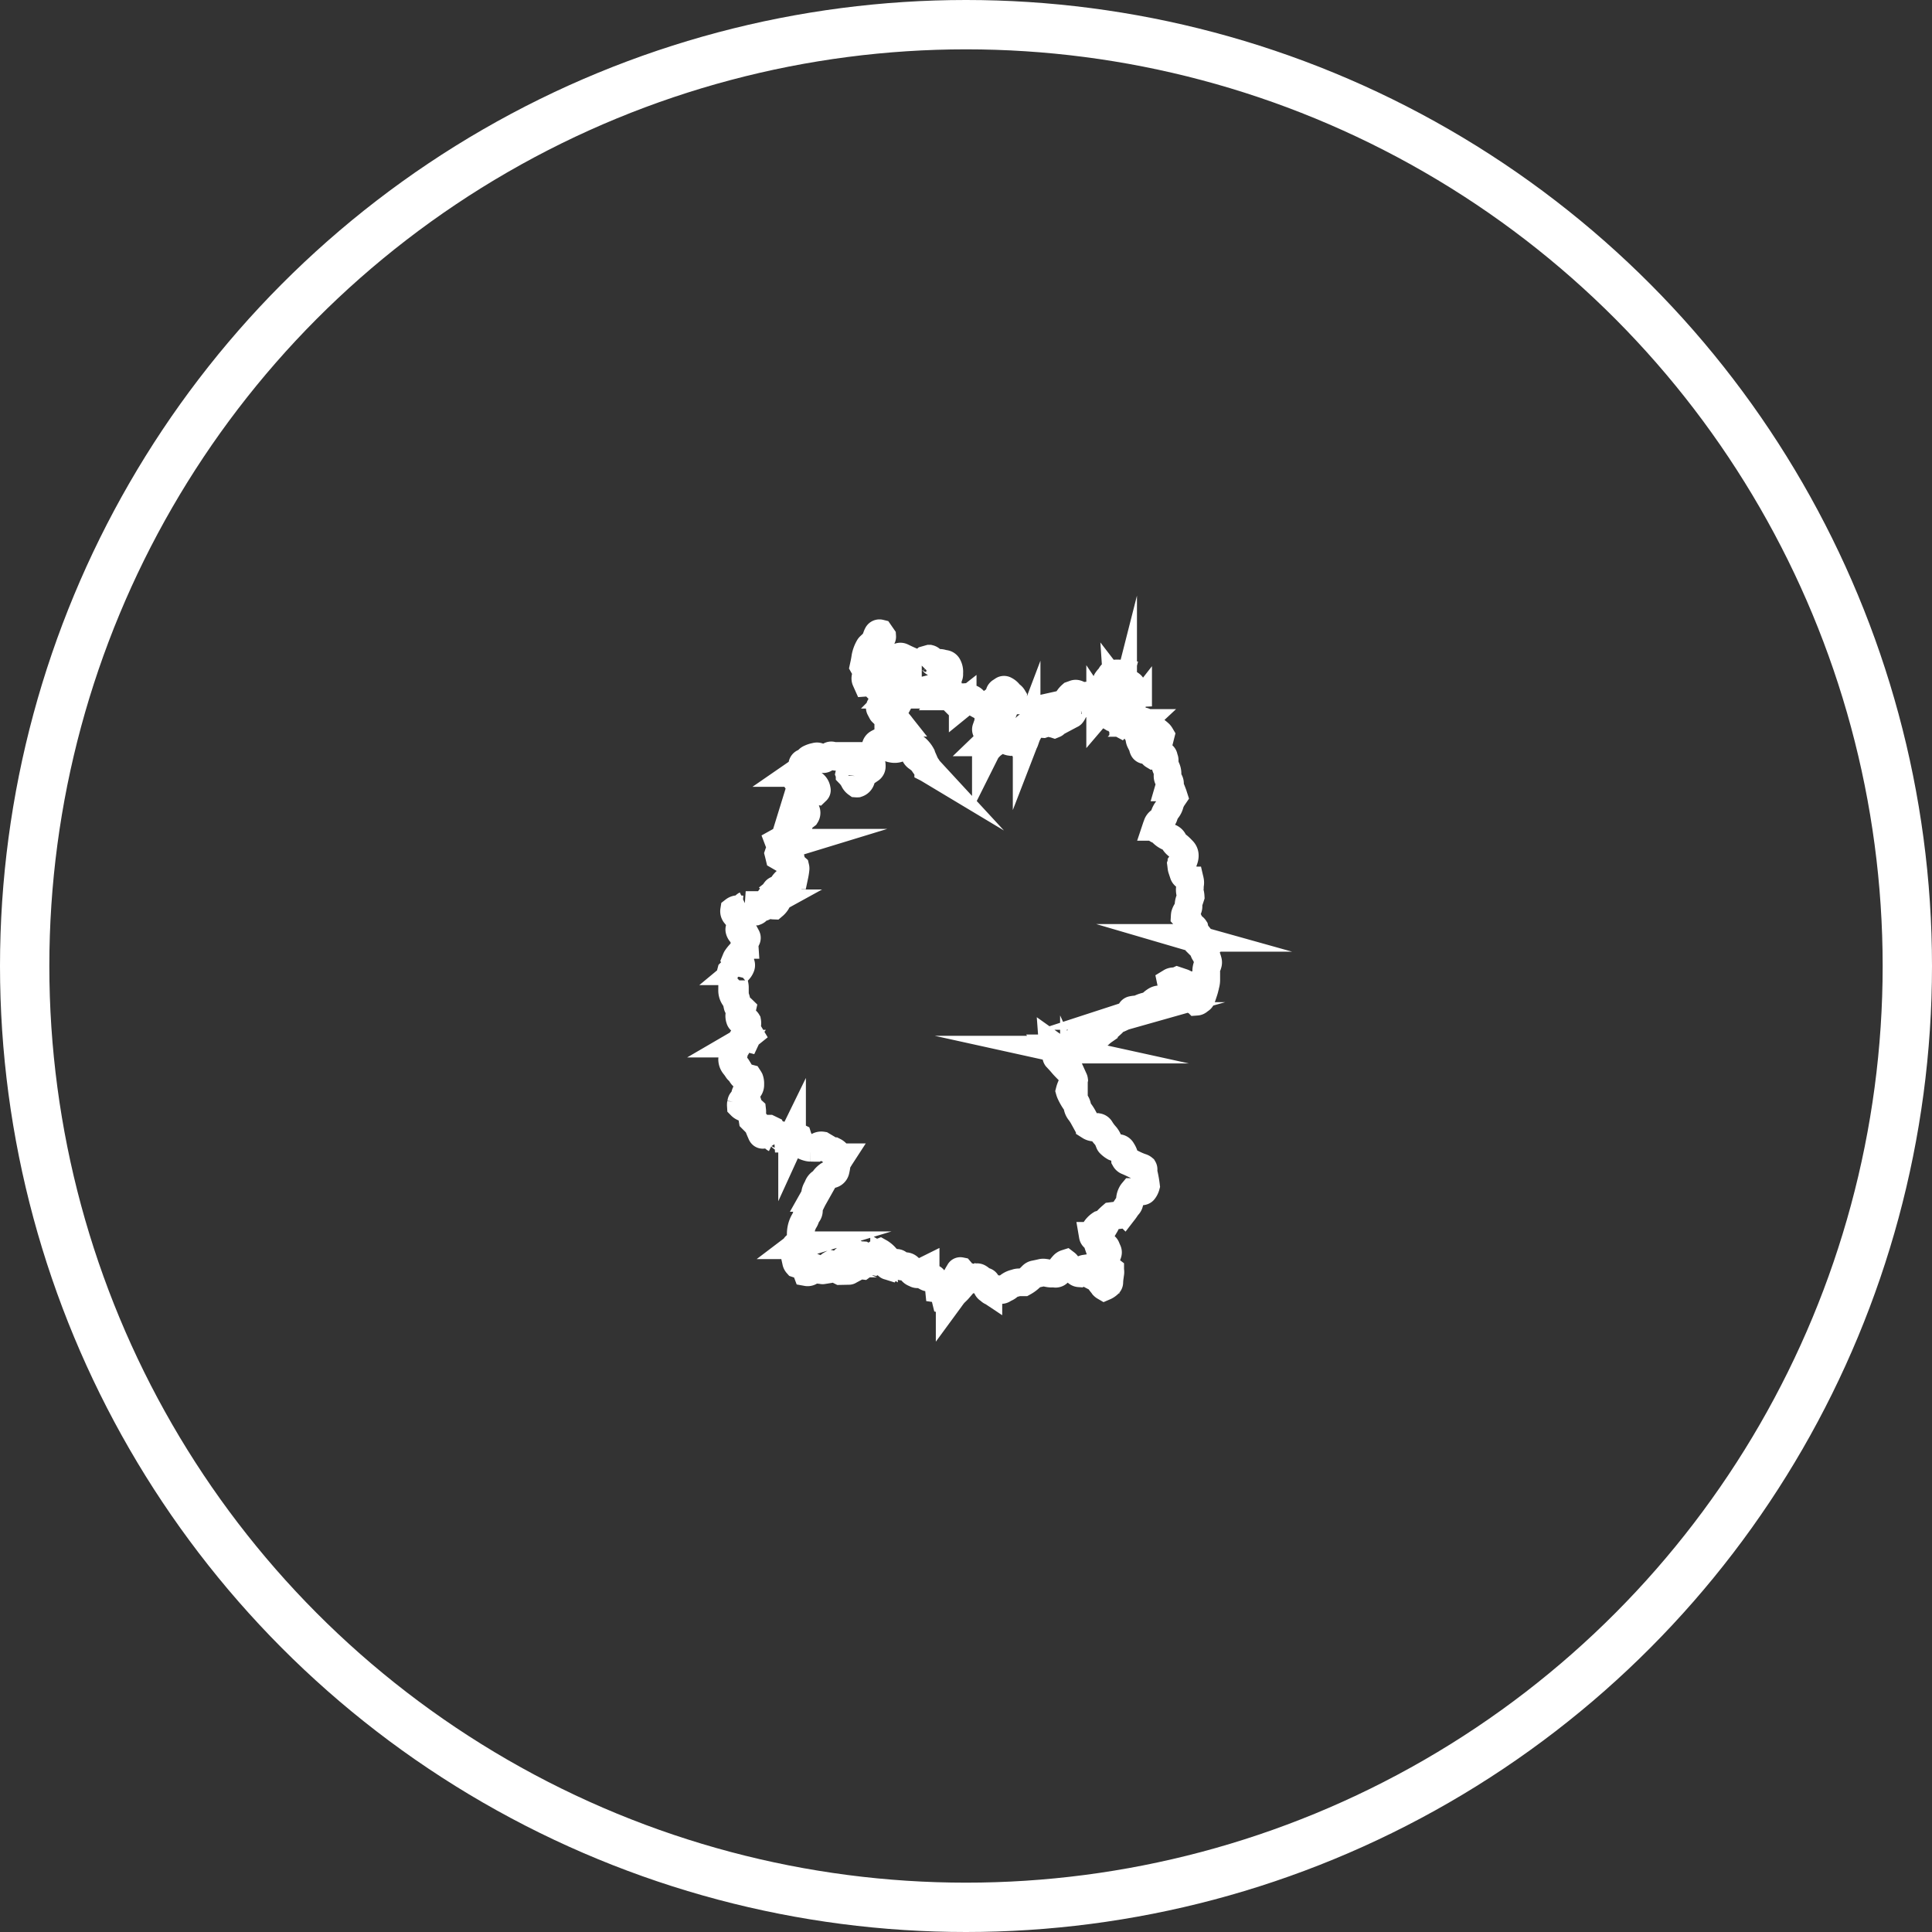 <svg xmlns="http://www.w3.org/2000/svg" viewBox="0 0 979 979"><rect x="0" y="0" width="979" height="979" fill="#333333" stroke="none"/><defs><style>.cls-1,.cls-2{fill:none;stroke:#fff;stroke-miterlimit:10;}.cls-1{stroke-width:25px;}.cls-2{stroke-width:14px;fill-rule:evenodd;}</style></defs><title>Element 11</title><g id="Ebene_2" data-name="Ebene 2"><g id="ĎŽÓť_1" data-name="ĎŽÓť 1"><circle class="cls-1" cx="489.5" cy="489.5" r="477"/><path class="cls-2" d="M470.36,389.59a4.73,4.73,0,0,0-.39-.74,12.17,12.17,0,0,1-1.59-2.84c-.44-1.09-1-2.12-1.34-3.25a12.87,12.87,0,0,0-2.74-3.5,14.07,14.07,0,0,0-4.36-2.31c-.8-.27-1.61-.53-2.43-.74a14.39,14.39,0,0,1-3.26-1.49l-2.09-3.58,1.07-1.45c1,0,2,.52,3.1.67a9.71,9.71,0,0,0,.41-1.76,1.55,1.55,0,0,0-.4-1.12l-1-1.23a1.74,1.74,0,0,0-1.37-.66h-1.76a4.93,4.93,0,0,1-2-1.71,7.93,7.93,0,0,1,1.11-2,7,7,0,0,1,1.85-2.21,3.14,3.14,0,0,0,.56-.74c-.22-.45-.59-.49-1-.62-.85.54-1.71,1.14-2.63,1.63a7.25,7.25,0,0,1-2.9,1.21c-.11-.11-.27-.2-.34-.33-.31-.57-.6-1.15-.9-1.72a1,1,0,0,1,.19-1.33l.08-.09c1.2-2.07,3.27-2.75,5.39-3.34.35-.1.71-.16,1.06-.23a1.54,1.54,0,0,0,1.16-.79,1.23,1.23,0,0,1,.3-.38,2.62,2.62,0,0,0,.88-2.4c-.05-.76,0-1.53,0-2.2a2.36,2.36,0,0,0-1-1c-1.1-.67-2.21-1.35-3.29-2a5.72,5.72,0,0,1-.81-.76V343.3c0-1.25,0-2.51,0-3.76a3.11,3.11,0,0,0-1.08-2.6,4.74,4.74,0,0,1-1.54-3.06,2.58,2.58,0,0,1,0-1,2.18,2.18,0,0,1,.35-.6c.73.09,1.41.13,2.08.25a5,5,0,0,1,2.22.92c.53.41,1.13.75,1.75,1.15l.39-.68.38-.69c.43-.15.87-.34,1.33-.47a1.69,1.69,0,0,1,1.19.09c.33.15.66.31,1,.48q2.05,1,4.2,1.89a20,20,0,0,1,2.43,1.35c.39.22.75.48,1.11.72h1.35a4.13,4.13,0,0,0,.92-1.43,2.84,2.84,0,0,1,.94-1.53l2-.57a1.91,1.91,0,0,1,1.05.68c.32.32.62.64.93,1a1.9,1.9,0,0,0,1,.63c.72-.06,1.32-.14,1.92-.17a4.1,4.1,0,0,1,1.55.18c.5.17,1,.2,1.54.32a2,2,0,0,1,1.44,1.16,6.11,6.11,0,0,1,.67,3.27,8,8,0,0,0,0,.85,2,2,0,0,1-.91,1.74c-.8.55-1.56,1.16-2.37,1.69a5.07,5.07,0,0,0-1.5,1.56,4,4,0,0,1-2.4,1.74l1.07.29,1.56-.19c.88-.08,1.13-.28,1.35-1.11a6.93,6.93,0,0,1,.5-1.65l1.24-.31a1,1,0,0,1,.72,1.05c0,.61,0,1.21,0,1.82a3.28,3.28,0,0,0,.43,2.07,1.74,1.74,0,0,1-.86,1.3c-.37.24-.74.49-1.1.75a3.15,3.15,0,0,0-.37.47c.47,0,.79-.06,1.1-.1a6.41,6.41,0,0,1,1-.14,10,10,0,0,0,2.95-.48,5.81,5.81,0,0,1,2.82,2c.08,1.22-.7,2.05-.76,3.06a1.19,1.19,0,0,0,1,.16c.44-.34.9-.67,1.32-1a2.73,2.73,0,0,0,1-1.9,1.63,1.63,0,0,1,.43-1.21c.07,0,.15-.1.22-.09a11.65,11.65,0,0,1,2.88.86,3.57,3.57,0,0,1,1.41,1.31,4.18,4.18,0,0,0,1.52,1.35c1.23.7,2.48,1.35,3.72,2l1.79-.37a2.08,2.08,0,0,0,1.56-1.39c.1-.27.17-.54.29-.8a1.7,1.7,0,0,1,1.48-1.09c.56,0,1.11-.17,1.67-.22a3.31,3.31,0,0,1,.66.08,5.45,5.45,0,0,1,1.66,3.34,12.33,12.33,0,0,0,.43,1.77c-.26.65-.49,1.3-.79,1.91a6.23,6.23,0,0,1-.74,1.1c-.42.54-.89,1.05-1.29,1.6a4.87,4.87,0,0,0-.69,1.27,12.66,12.66,0,0,1-.69,1.45l-1.72.84c-1,.09-1.47-.67-1.95-1.35-.12.08-.23.11-.25.17-.26.71-.51,1.44-.76,2.16a1.08,1.08,0,0,0,.06,1l1.6.86c.37.74.76,1.53,1.14,2.27a1.34,1.34,0,0,1-.14.42c-.71.82-1.38,1.69-2.17,2.45a17.08,17.08,0,0,0-1.79,2.61c.21.89,1,1.3,1.19,2.22a7.68,7.68,0,0,1,1.39-1.94,15.24,15.24,0,0,1,2.4-2.21,11.48,11.48,0,0,0,1.82-1.41,10.77,10.77,0,0,0,1.35-1.86,5.46,5.46,0,0,1,2.09-1.79,1.86,1.86,0,0,1,.57-.21.65.65,0,0,1,.78.57,5.3,5.3,0,0,1-.08,1.32,2.71,2.71,0,0,0,0,1.44,3.5,3.5,0,0,0,2,1c1-.27,1.8-1.08,2.92-1.21a14.79,14.79,0,0,1,2.78,2.86,4.14,4.14,0,0,0,1.71-2c.32-.87.6-1.75.93-2.62a13,13,0,0,1,.6-1.32c.1-.21.23-.41.34-.62-.32-.87-1.2-1.23-1.67-2a1.61,1.61,0,0,1,.29-.47,6.16,6.16,0,0,1,3-1.66c.28,0,.54-.2.81-.24a2.22,2.22,0,0,1,.95-.06,7.9,7.9,0,0,0,1.81.19c.68,0,1.36.08,2.25.14a1.4,1.4,0,0,0,.82-.71c.27-.5.57-1,.85-1.48a1.5,1.5,0,0,1,.86-.85c.8.6.71,1.7,1.33,2.39.52.53,1.24.48,1.82.67.29-.12.37-.29.34-.51-.05-.44-.13-.88-.16-1.32s0-.8,0-1.18a24.63,24.63,0,0,1,4.82-5.3c.32-.25.59-.56.88-.83a1.92,1.92,0,0,0,.63-1.52c0-.21,0-.41,0-.61a3.07,3.07,0,0,1,.69-1.89,9.18,9.18,0,0,1,1.49-1.65c.52-.19,1-.32,1.43-.51a1.69,1.69,0,0,1,1.17-.07,4.59,4.59,0,0,1,1.5.79,2.3,2.3,0,0,0,2.15.43,9.86,9.86,0,0,1,3.11-.36,4.61,4.61,0,0,0,1.69-.16c.22-.07.33,0,.76.34a11.19,11.19,0,0,1-3.61,1.34l-4.5,1a2.59,2.59,0,0,0-1.28.64,2.43,2.43,0,0,1-.45.4,7.52,7.52,0,0,0-2.7,3.35,1.72,1.72,0,0,0-.12,1.4c.17.45.33.91.52,1.44.17-.09.34-.13.42-.23a5.4,5.4,0,0,0,1.1-2.27,4.87,4.87,0,0,1,.71-1.79c.32-.51.56-1.07.85-1.61a8.51,8.51,0,0,1,2.27-.84,1.89,1.89,0,0,1,1.4.25,8.05,8.05,0,0,0,2.15.89c.79-.38,1.11-1.4,2.14-1.58l1.59.58,1.19-1.16a.57.57,0,0,1,.77-.07l1,2.66c-.35,1.09,0,2.23-.76,3.12a3.22,3.22,0,0,0,.51.59,5,5,0,0,0,1.09.54,37.17,37.17,0,0,1,4.09,2.12,7.46,7.46,0,0,1,.83.06,11.06,11.06,0,0,1,1.3.25,1.34,1.34,0,0,1,.86.63l.67,1.16c.19.34.3.75.77,1,.52-.55.61-1.37,1.15-1.92a2.1,2.1,0,0,1,1.42-.09,7.63,7.63,0,0,1,1,.2,3.57,3.57,0,0,0,1.66,0,2.6,2.6,0,0,1,2.28.53c.24.2.57.3.84.48a1.13,1.13,0,0,1,.5,1.56c-.19.49-.41,1-.6,1.46s-.31.83-.49,1.3c.31.46.62.93.92,1.4l1,1.45a6.91,6.91,0,0,1,.05.81,4.3,4.3,0,0,0,.51,2.22c.18.36.35.72.54,1.08a6,6,0,0,1,.74,1.92,2.39,2.39,0,0,0,.19.57,1,1,0,0,0,.91.69c.24,0,.48,0,.73,0a3.57,3.57,0,0,1,1.92.4c.61.67.81,1.72,1.67,2.24a3.69,3.69,0,0,0,1.38-.51l1.16-.41,1.78.71a1.28,1.28,0,0,1,.94,1.26.94.94,0,0,0,.14.55,1.37,1.37,0,0,1,.25.91,8.7,8.7,0,0,0,.87,4.11,6.34,6.34,0,0,1,.57,2.94c0,.24,0,.49,0,.73a3,3,0,0,0,.42,1.74c.2.35.36.72.55,1.08a2.45,2.45,0,0,1,.14,2c-.13.37-.24.76-.35,1.14a4.72,4.72,0,0,1,.87.66,3,3,0,0,1,.44.86c.27.67.52,1.35.77,2,.13.34.22.69.34,1.06-.3.44-.61.86-.86,1.31a11.12,11.12,0,0,0-1.1,2.56,7.6,7.6,0,0,1-1.32,2.71,9.51,9.51,0,0,0-1.63,3.1,5.21,5.21,0,0,1-2.15,2.84,3.32,3.32,0,0,0-1.47,2.12c-.06.27-.24.51-.33.78a4.41,4.41,0,0,0-.11.63,1.55,1.55,0,0,0,1,.9,5.51,5.51,0,0,1,2.09,1.4,9.52,9.52,0,0,0,3.72,2.42,3.49,3.49,0,0,1,2,1.67,6.73,6.73,0,0,0,1.91,2.32,19.43,19.43,0,0,1,2.4,2.22c.06.05.11.11.17.17,1.54,1.44,1.47,3.19.87,4.91a3.67,3.67,0,0,1-.7,1c-.19.26-.43.49-.61.75a2.3,2.3,0,0,0-.22.46c.08.61.13,1.13.2,1.65a3.84,3.84,0,0,0,.11.59c.3.92.61,1.84.92,2.76a1.8,1.8,0,0,0,1.22,1.25,5.35,5.35,0,0,1,1.89,1.08c.06.25.16.59.21.94a5,5,0,0,1,0,2.27,13.72,13.72,0,0,0-.06,1.45,7,7,0,0,0,.21,3,10,10,0,0,1,.19,1.49c-.16.49-.37,1.14-.59,1.79a7.47,7.47,0,0,0-.5,3,2.94,2.94,0,0,1-.66,2,6.7,6.7,0,0,0-1.21,2.36,7.42,7.42,0,0,0-.08.76c.35.38.69.78,1.07,1.13a3.61,3.61,0,0,1,1.38,2.92,2.61,2.61,0,0,0,1.29,1.13,2.5,2.5,0,0,1,1.29,1,3.1,3.1,0,0,1,0,1.35,3.3,3.3,0,0,0-.13.59,2.16,2.16,0,0,1-1.18,2.11v.6c.08.06.13.14.2.16a13.49,13.49,0,0,0,3.45.54,2,2,0,0,1,1.91,1.06c.29.48.69.9,1,1.37a2.9,2.9,0,0,1,.64,1.73c-.3.42-.62.88-1,1.33a1,1,0,0,0-.09,1.13,1.62,1.62,0,0,0,.17.32,13.27,13.27,0,0,1,1.74,4,2.68,2.68,0,0,1,0,1.89,3.57,3.57,0,0,1-.1.35,6.78,6.78,0,0,0-.69,3.76c0,1.13,0,2.27,0,3.4a9.52,9.52,0,0,1-.31,2.76c-.26,1-.45,2-.74,2.93-.39,1.27-.83,2.53-1.27,3.79a1.72,1.72,0,0,1-.81,1c-.56.31-.92.94-1.72,1a24.86,24.86,0,0,1-2.64-1.31,1.75,1.75,0,0,1-.79-.88c.07-1,1-1.67.87-2.75-.84-.26-1.79-.14-2.54-.71-.21-.89.08-1.79-.12-2.73a4.07,4.07,0,0,0-2-1.39l-2.58-.87c-1,.46-2.23,0-3.28.64.19.91,1.13,1.42,1.28,2.3a8.68,8.68,0,0,1,.55,2.47,7.35,7.35,0,0,1-1.88,1.32,7,7,0,0,0-1.69,1.36c-.34.35-.68.7-1,1a1.78,1.78,0,0,1-1.79.48,3.58,3.58,0,0,0-.35-.09,4,4,0,0,0-3.1.69,8.25,8.25,0,0,0-2,1.74,1.74,1.74,0,0,1-1,.63c-.39.11-.78.19-1.18.28a15.42,15.42,0,0,0-3.1,1,6.59,6.59,0,0,1-2.67.72,10.5,10.5,0,0,0-1.67.24.91.91,0,0,0-.77.69c-.11.34-.19.7-.29,1a1.32,1.32,0,0,1-.86.94c-.46.17-.93.3-1.39.45a13,13,0,0,0-1.37.47c-1,.46-2,1-3.12,1.34a3.42,3.42,0,0,0-1.8,1.37,3.63,3.63,0,0,1-.65.71c-.62.58-1.25,1.14-1.89,1.7s-1.47,1.27-2.22,1.87a18,18,0,0,0-2,1.61,1.61,1.61,0,0,1-1.88.46,4.86,4.86,0,0,0-.93-.23,4.74,4.74,0,0,0-1.8-.12,2.62,2.62,0,0,1-1.08,0,2.27,2.27,0,0,0-1.52.22,13.25,13.25,0,0,0-3.08,1.92c-.21.18-.46.32-.69.49a25.75,25.75,0,0,0-4.31,4.23,14.37,14.37,0,0,1-1.26,1.3,2.16,2.16,0,0,1-1.32.06l-1.54-.34a2.47,2.47,0,0,0-1.32.07,1.33,1.33,0,0,1-1.75-.65,5.49,5.49,0,0,0-1.44-1.51,1.36,1.36,0,0,0,.1.42c.23.33.5.63.72,1a4.84,4.84,0,0,1,1,3.41,7.26,7.26,0,0,0,0,1,.91.91,0,0,0,.12.26c1,1.08,2,2.12,2.92,3.24,1.09,1.31,2.33,2.47,3.5,3.7a2.07,2.07,0,0,1,.38.46c.66,1.21,1.31,2.42,2,3.64a1.26,1.26,0,0,1,.1.36,4.12,4.12,0,0,1-.77,1.75,14.19,14.19,0,0,0-1.56,3.77,8.61,8.61,0,0,0,.38,1.06,28.39,28.39,0,0,0,2.51,4.42,6,6,0,0,1,1.11,2.54,5.65,5.65,0,0,0,1.23,2.6,22.28,22.28,0,0,1,2,3.18c.62,1.09,1.21,2.19,1.85,3.35.36.23.77.48,1.17.75a4.34,4.34,0,0,0,3.61.49,4.14,4.14,0,0,1,.44-.08,2,2,0,0,1,1.44,1.07,21.94,21.94,0,0,0,2.55,3.37,9.48,9.48,0,0,1,1.5,2.62q.17.45.36.9a1.05,1.05,0,0,0,.25.41,10.67,10.67,0,0,0,2.38,1.84,3.94,3.94,0,0,0,.69.21,8.31,8.31,0,0,0,1.31.21,2.13,2.13,0,0,1,1.81,1.24,8.64,8.64,0,0,1,1.52,4.43,2.23,2.23,0,0,0,1.16,1q1.73.72,3.42,1.56a32.84,32.84,0,0,0,3.57,1.5,2.73,2.73,0,0,1,1.13.56c.34.57,0,1.07,0,1.6a53,53,0,0,1,1.38,7.31,6.55,6.55,0,0,1-1.12,2.29,1.06,1.06,0,0,1-.82.47A12.31,12.31,0,0,1,576,604h-2.07a4.05,4.05,0,0,0-.49.73,7.21,7.21,0,0,0-.87,2.87,12.05,12.05,0,0,1-.21,1.68,2.73,2.73,0,0,1-.69,1.53c-.79.83-1.32,1.83-2,2.71a4.4,4.4,0,0,1-2.16,1.69,7.39,7.39,0,0,0-1.22.62l-3,.37a30.17,30.17,0,0,0-2.38,2.29,6.74,6.74,0,0,1-.82,2.18c-.8.08-1.46-.6-2.38-.31a8.93,8.93,0,0,0-3.12,3.45,3,3,0,0,0-.31.65c-.19.58-.35,1.16-.53,1.77a1.45,1.45,0,0,0,.69,1,3.71,3.71,0,0,1,1.45,2l.52,1.51,2.19.32c.28.05.55.13.82.18a1.6,1.6,0,0,1,1.21,1.09c.21.52.43,1,.67,1.55a1.68,1.68,0,0,1,.07,1.3A12.5,12.5,0,0,1,560,638.1c-.42.69-.91,1.33-1.39,2a1.17,1.17,0,0,0,.67,1.48c1,.56,2,1.15,2.92,1.72.13.09.25.2.38.3a4.66,4.66,0,0,1,0,1.93c-.06.48-.13,1-.19,1.43a23.33,23.33,0,0,0-.26,2.89,1,1,0,0,1-.27.65,6.75,6.75,0,0,1-2.19,1.51,2.7,2.7,0,0,1-.57-.45c-.71-1.07-1.73-1.92-2.14-3.21a1.8,1.8,0,0,0-1.49-1.12,4,4,0,0,1-1.2-.4,1.08,1.08,0,0,1,.14-1.19,3.15,3.15,0,0,0,.39-2.17c-.16-.24-.37-.53-.62-.88a6.61,6.61,0,0,0-.79.25c-.55.24-1.09.51-1.65.78l-2.08-.77a1.65,1.65,0,0,0-1.16.77,5.4,5.4,0,0,1-1.66,1.6c-1.06-.08-1.53-.94-2.13-1.62a7.4,7.4,0,0,0-2.25-.89,2.39,2.39,0,0,1-1.59-1.38,2.13,2.13,0,0,0-.76-1.12,2.82,2.82,0,0,0-1.27.83,16.5,16.5,0,0,0-1.31,1.59c-.39.56-.71,1.17-1,1.77a1.79,1.79,0,0,1-2.11,1,2,2,0,0,0-.71-.11c-1.51.33-2.94-.25-4.41-.4a3.56,3.56,0,0,0-1.3,0c-1.22.29-2.44.55-3.67.79a2.41,2.41,0,0,0-1.35.74l-.18.17a16.25,16.25,0,0,1-4.08,3.2H516.6a4.54,4.54,0,0,0-1.79.28,1.38,1.38,0,0,1-.34.12,8.09,8.09,0,0,0-3.65,1.8,5.57,5.57,0,0,1-1.24.74,11.91,11.91,0,0,0-1.17.63,1.92,1.92,0,0,1-2.07.09,1.49,1.49,0,0,0-1.61.05,7.82,7.82,0,0,0-.9.6,2.47,2.47,0,0,1-1.07.54,2.16,2.16,0,0,1-1.05-.57c-.28-.24-.56-.47-.86-.68a2,2,0,0,1-.89-1.76c0-.36,0-.73,0-1.09a1.08,1.08,0,0,0-.79-1.21,2,2,0,0,1-.34-.12,7.19,7.19,0,0,1-2.08-1.23,5.71,5.71,0,0,0-.69-.49,1.65,1.65,0,0,0-1.38-.26,5.79,5.79,0,0,1-3.09-.06c-.94.15-1.53,1-2.47,1.19a3.16,3.16,0,0,1-.51-.41,1,1,0,0,1-.21-.43,17.63,17.63,0,0,0-1.49-3.17,2,2,0,0,0-.2-.28.44.44,0,0,0-.5.28c-.3.49-.59,1-.87,1.46-.4.7-.77,1.42-1.17,2.12a2.37,2.37,0,0,0-.32,2,9.4,9.4,0,0,1,.17,1.73l1.59,1.69c-.77.89-1.68,1.59-2.4,2.45s-1.31,1.74-2,2.68a2.84,2.84,0,0,1-2,.26,7.41,7.41,0,0,1-.19-2.35c-.1-.87.69-1.45.69-2.33a3.17,3.17,0,0,0-1.88-.63l-2.06-.29a3,3,0,0,1,0-.6,4,4,0,0,0,.09-1.53,2.21,2.21,0,0,0-.86-.88,6.11,6.11,0,0,1-1.79-1.79,1.85,1.85,0,0,0-1.73-.92h-.85a3.07,3.07,0,0,1-.6-.07,4.2,4.2,0,0,1-.6-.27l-.81-1.92c.07-.53.48-.9.43-1.51a2.52,2.52,0,0,0-.93.79,2.69,2.69,0,0,1-2.2,1.08,2,2,0,0,0-.59.13,1.66,1.66,0,0,1-1.29-.15,5.65,5.65,0,0,0-.66-.31,3.21,3.21,0,0,1-1.76-1.58,5.24,5.24,0,0,0-1.17-1.36,2.5,2.5,0,0,0-2.37-.58,8,8,0,0,1-.83.15,1.39,1.39,0,0,1-.41-.06l-1-.95c-.18-.17-.35-.35-.54-.5a1.4,1.4,0,0,0-1.47-.3,1.65,1.65,0,0,1-1.88-.38c-.55-.47-1.22-.79-1.79-1.23a6.34,6.34,0,0,1-1.4-1.33,11.52,11.52,0,0,0-2.22-2,5.23,5.23,0,0,0-.65-.43c-.44.17-1,.1-1.45.55a7.66,7.66,0,0,0,1.59,1.53c.63.42,1.28.85,1.95,1.22a9.06,9.06,0,0,1,2.14,1.76,1.76,1.76,0,0,1,.53,1.55,1.85,1.85,0,0,1-.19.37c-.19-.06-.41-.06-.53-.18a12.05,12.05,0,0,1-2-2.1,10.27,10.27,0,0,0-.85-1l-1.5-.35-2.54,1.24c-1.18-.24-2.16-1-3.53-.73a3.68,3.68,0,0,0-.45,1,1.42,1.42,0,0,1-.35.61c-.57.44-1.18.84-1.72,1.23a1.72,1.72,0,0,1-1.34-.92c.28-.62.89-.94,1.25-1.47s.72-1.07,1.09-1.64a1.76,1.76,0,0,0-.85-1.25,9.39,9.39,0,0,0-1.21,0,3.44,3.44,0,0,1-2.18-.6c-.68-.43-1.37-.84-2.09-1.27a5.93,5.93,0,0,0-1.36,1.38c-.25.37-.51.73-.74,1.11a3.85,3.85,0,0,1-1.33,1.39,2.36,2.36,0,0,0-.94,1.08c-.17.36-.35.72-.54,1.1a3,3,0,0,0,1,1.55l.66-.09c1-.2,1.24-.09,1.72.85a4.44,4.44,0,0,1,.35.77,1.85,1.85,0,0,1,0,.53c-.13.07-.2.14-.27.15l-4.38.09a5.61,5.61,0,0,1-2.25-2,4.14,4.14,0,0,0-2.24-1.47,5.6,5.6,0,0,0-2.19,2.13,3.31,3.31,0,0,1-.56.7l-1.63.26a.65.65,0,0,1-.24,0c-1.29-.28-2.67-.11-3.89-.78a2.59,2.59,0,0,0-.85-.15,6.15,6.15,0,0,0-.81.91,2.26,2.26,0,0,1-2.31,1c-.56-1.49-.57-3.12-1.35-4.43a1.76,1.76,0,0,0-1.5.1,2.74,2.74,0,0,1-2.08.13,2.33,2.33,0,0,1-.58-1.35c-.16-.62-.29-1.25-.43-1.88a23.78,23.78,0,0,1-.57-3.46,3.28,3.28,0,0,1,.67-2.38c.28-.3.79-.29,1.22-.42a2.7,2.7,0,0,0,.92-1.27,7.33,7.33,0,0,0,.6-3.54,14.66,14.66,0,0,1,.29-3.74,12.8,12.8,0,0,1,1.61-4,5.41,5.41,0,0,0,.53-1.08,7.29,7.29,0,0,1,1.14-2.26,2.78,2.78,0,0,0,.58-1.8,6.94,6.94,0,0,1,.76-3.16c.5-1,1-2.1,1.58-3.13a6.48,6.48,0,0,0,.77-2.28,5.94,5.94,0,0,1,.67-2.06c.26-.51.54-1,.75-1.52a4.21,4.21,0,0,1,1.58-2,7.3,7.3,0,0,0,1.91-2,10.13,10.13,0,0,1,1.76-1.64,2,2,0,0,1,1.25-.38,2.57,2.57,0,0,0,2.54-2.16,21.35,21.35,0,0,0,.47-2.73,3.84,3.84,0,0,1,.44-1.5c.32-.56.67-1.11,1-1.66.15-.24.29-.48.42-.68a1.08,1.08,0,0,0-.58-.79,2.46,2.46,0,0,1-.85-.65,4.62,4.62,0,0,0-1.83-1.64,4,4,0,0,1-2.42-.82c-1.12-.72-2.28-1.37-3.49-2.1a3.09,3.09,0,0,0-2.61.82,6.4,6.4,0,0,1-.59.42c-1,0-1.81-.05-2.66-.05a5,5,0,0,1-1.43-.22,9.83,9.83,0,0,1-3-1.33c-1.1-1-1.32-2.24-1.83-3.36a4.4,4.4,0,0,1-.18-.48c-.86-.42-1.9-.49-2.53-1.31-.24.24,0,.42-.06.78l-.38.83a1.67,1.67,0,0,1-1.34.93,4,4,0,0,1-1.33,0,20.34,20.34,0,0,1-1.95-.66,2.27,2.27,0,0,1-1.06-.95c-.23-.32-.34-.75-.85-.9-.33.47-.43,1.13-1,1.43-.39.2-.68.58-1.11.64a1.08,1.08,0,0,1-.6-.91,25.29,25.29,0,0,0-1.28-3.59l-1.2-.58a4.44,4.44,0,0,0-.47.58c-.29.53-.56,1.08-.83,1.61-.44.26-.84.52-1.26.76-.6.34-1,.23-1.27-.38-.42-1-.91-2.07-1.31-3.13a8.2,8.2,0,0,0-1.9-2.79l-1.3-1.31c-.12-.73-.23-1.37-.31-2a1.5,1.5,0,0,1,.07-.59,6.15,6.15,0,0,0,.1-2l-1.29-1.18a10.8,10.8,0,0,0-1.28,0,4.06,4.06,0,0,1-3.21-1.21,5.58,5.58,0,0,1,0-.71c0-.32.16-.63.19-1a1.23,1.23,0,0,1,.73-1c.61-.31,1.23-.6,1.9-.93-.22-.71-.43-1.44-.64-2.12a4.26,4.26,0,0,1,1.22-2,6.4,6.4,0,0,0,.65-.72,3.16,3.16,0,0,0,.76-2.35,6.23,6.23,0,0,0-.33-2.5c-.13-.25-.28-.48-.37-.62-.85-.22-1.58-.42-2.32-.59a2.06,2.06,0,0,1-1.24-.91,2.52,2.52,0,0,1-.39-.61,3.64,3.64,0,0,0-1.63-1.89,1.52,1.52,0,0,1-.2-.24c0-.33-.09-.73-.14-1.19a2.65,2.65,0,0,0-1.57-1.18,4.82,4.82,0,0,1-1-2.44,2.3,2.3,0,0,1,.09-1.07,10.19,10.19,0,0,1,.6-1.71,1.45,1.45,0,0,0,0-1.49,4.29,4.29,0,0,1-.24-.69c.54-.54,1.16-.92,1.63-1.48s.52-1.36,1-2a4.34,4.34,0,0,0,1.83-2.1,2.39,2.39,0,0,1,1.08-1.19l1.33.35.49-1.05,1.07-.86c-.67-1.12-1.58-2.11-1.54-3.71a4.69,4.69,0,0,0,.3-2.65,1.76,1.76,0,0,0-1.07-.8,7.55,7.55,0,0,1-.73.27,4.36,4.36,0,0,1-.95.14,1,1,0,0,1-1-.73,4.75,4.75,0,0,1-.23-2.58l1.08-1.14c.09-.45.2-1,.31-1.49a3.51,3.51,0,0,0-1.59-.89.93.93,0,0,1-.8-.81,11.46,11.46,0,0,1-.27-1.42,11.07,11.07,0,0,0-.6-2.59l-.9-.44a6.13,6.13,0,0,1-.93-3.3l1.44-1.41c0-1.34-.51-2.47-.51-3.66a17.37,17.37,0,0,1-1.88-2.88c.11-.46.23-.93.35-1.39,1-1,2.24-.34,3.38-.34a5.82,5.82,0,0,0,1.69-2.33,1.85,1.85,0,0,0,.08-1.31,12.14,12.14,0,0,0-.45-1.27,2.71,2.71,0,0,1-2.17-1.17,4.88,4.88,0,0,1,.27-.56,19.14,19.14,0,0,1,2.13-2.63c.67-.64,1.27-1.35,2-2.1,0-.62.05-1.3,0-2a3,3,0,0,1,.36-1.63c.27-.5.49-1,.74-1.52a1,1,0,0,0,0-.82c-.1-.22-.22-.43-.37-.71-.31-.1-.64-.24-1-.33a3.42,3.42,0,0,1-2.39-2.5,1.11,1.11,0,0,1,0-.6c.15-.71.3-1.43.52-2.12a2.63,2.63,0,0,0-.63-2.78c-.3-.33-.55-.69-.83-1s-.69-.89-1.06-1.31a2.52,2.52,0,0,1-.66-2.14,3.16,3.16,0,0,1,2-.66c.68,0,1.36.08,2.17.14a3.32,3.32,0,0,0,1-1c.3-.37.19-1,.72-1.25a5.93,5.93,0,0,1,1.82.57,3,3,0,0,1,1.66,1.5c.28.7,1,.91,1.57,1.25a1.65,1.65,0,0,0,1.07-1.38c.23-1.11.27-1.14,1.32-.89a5.18,5.18,0,0,0,1.61,0c.6-.25.7-.88,1.13-1.17s.9-.52,1.28-.73a1.77,1.77,0,0,1,1.17.54,2.36,2.36,0,0,0,1.51.62,7.58,7.58,0,0,0,2.64-5c-.36-1-1.26-1.56-1.85-2.35.44-.61.44-.61,2.3-1.2a5.66,5.66,0,0,0,1.52-1.84,8.51,8.51,0,0,1,1.69-2,3.19,3.19,0,0,1,2.08-.88c1.59,0,2-1,2.24-2a30.9,30.9,0,0,0,.53-3.47,2.17,2.17,0,0,0-.06-.57,1.35,1.35,0,0,0-.33-.22,2.58,2.58,0,0,1-1.63-1.53c-.29-.62-.54-1.26-.81-1.9.11-.39.22-.77.32-1.15a1.81,1.81,0,0,0-.68-1.06c-1.16.3-2.14,1.26-3.53,1.19l-1.62-.94c-.12-.5-.24-1-.35-1.43.45-1.35,1.5-2.39,1.93-3.78a4.57,4.57,0,0,1-1.83-2.24,2.8,2.8,0,0,1,1.19-.35,9.5,9.5,0,0,1,3.47.4c.83.29,1.7.52,2.57.78.18-.05.38-.1.57-.17s.29-.11.42-.15a1.34,1.34,0,0,0,.12-.25,7.85,7.85,0,0,0,0-1,3.39,3.39,0,0,1,.64-2.28,3,3,0,0,0,.53-1.59c.11-1.26.46-2.46.69-3.69a8.83,8.83,0,0,1,.64-1.94,6.22,6.22,0,0,1,2.37-2.68c.21-.14.39-.29.57-.43a2.39,2.39,0,0,0,.18-2.22c-.23-.6-.35-1.24-.56-1.85a3,3,0,0,1-.11-1.55c.23-1.31.55-2.6.86-3.89a14,14,0,0,0,.52-4.07,1.63,1.63,0,0,1,.72-1.61c.56.44.64,1.12.89,1.66.31.24.61.45.89.68a1.49,1.49,0,0,0,1.43.41,1.77,1.77,0,0,1,.62,0c.26-.25.13-.44.09-.63a4,4,0,0,0-2.33-3.18,25.14,25.14,0,0,0-2.38-.88,8.23,8.23,0,0,0-2.27-.3c-1,0-1.93-.15-2.89-.24a.63.63,0,0,1-.56-.55,2.44,2.44,0,0,1,0-.6c.1-.88.22-1.76.33-2.66A5.6,5.6,0,0,1,407,390.7c.16-.3.34-.61.47-.85a1.47,1.47,0,0,0-.45-1.06,1.39,1.39,0,0,1-.19-2c.51-.56,1.23-.35,1.92-.56a2.74,2.74,0,0,0,.41-.63,2.13,2.13,0,0,1,1.21-1.28,10.83,10.83,0,0,1,2.51-.87,1.75,1.75,0,0,0,.24,0,1.94,1.94,0,0,1,2.39.56,2.9,2.9,0,0,0,1.55.66,1.21,1.21,0,0,0,.91-.24c.82-.46,1.65-.88,2.43-1.38A1.36,1.36,0,0,1,422,383a3.11,3.11,0,0,0,2.79.32,1.08,1.08,0,0,1,.36,0h3.71a4.29,4.29,0,0,1,1.67,1.37,1.53,1.53,0,0,1,.07.42,3.67,3.67,0,0,0,1.26,3c.22.24.48.45.69.7a2.47,2.47,0,0,1,.28.54c-.89.84-2.16,1.27-2.46,2.59.05.13.07.27.15.34a12.84,12.84,0,0,1,2.29,3.27,4.4,4.4,0,0,0,1.33,1.51,1.69,1.69,0,0,0,.25,0c1.64-.55,2.11-1.88,2.24-3.4a3.9,3.9,0,0,0-.68-2.76,4.42,4.42,0,0,1-.46-2.1.93.93,0,0,1,.17-.57,2.26,2.26,0,0,1,2.22-1.25c.44.56.86,1.14,1.34,1.68a9.81,9.81,0,0,0,1.78,1.18,1.76,1.76,0,0,0,.76-1.62,6.46,6.46,0,0,0-.1-1.33,6,6,0,0,1-.16-1.68c0-.57,0-1.13,0-1.7a2.27,2.27,0,0,1,.62-1.66c.16-.17.28-.39.43-.58a3.16,3.16,0,0,0,.69-1.52c.11-.59.34-1.17.49-1.75a2.22,2.22,0,0,1,1.08-1.4c.45-.27.93-.49,1.38-.72l1.51.22a7.27,7.27,0,0,1,1.63,1.73,4,4,0,0,0,2.73,1.6,5.75,5.75,0,0,0,3.31-.22,8.66,8.66,0,0,1,3.21-.53,5.45,5.45,0,0,1,3,1,2.87,2.87,0,0,1,.83.87c.41.69.86,1.36,1.26,2.07a3.42,3.42,0,0,0,1.12,1.24,17.61,17.61,0,0,1,1.62,1.26,8.63,8.63,0,0,1,1.59,1.82,13.33,13.33,0,0,0,2,2.46,3.39,3.39,0,0,0,.39.27l.1.06Zm102.48-40.38a2,2,0,0,0,.85-1.3,2.5,2.5,0,0,0-.16-.43,1.59,1.59,0,0,0-.39-.46,5.44,5.44,0,0,0-2.48-1.18,5.71,5.71,0,0,1-2.42-.58l-1-1.32c0-.26.08-.53.15-.8s.21-.61.29-.93a.71.71,0,0,0-.66-.95,13.63,13.63,0,0,0-1.69,0c-.44,0-.87.15-1.31.17a1.16,1.16,0,0,0-1.09.65,6.73,6.73,0,0,1-1.22,1.64,10.93,10.93,0,0,0-.88,1.15.7.7,0,0,0,0,.86,12.19,12.19,0,0,0,2.72.7,1.75,1.75,0,0,1,1.51.9,8.25,8.25,0,0,1-1.64,1.6c-.73-.16-1.24-.71-1.94-.81a3.79,3.79,0,0,0-1.73,1.84,1.22,1.22,0,0,0,.23,1.11,14,14,0,0,1,2,3.33,3.79,3.79,0,0,1,.19.68,4.56,4.56,0,0,1-.41.33c-.24.15-.5.27-.75.4a1,1,0,0,0-.57,1.57l1.18,2.67c1.58,1.28,3.53,1.62,5.4,2,.78-.35.66-1.12.91-1.63l.74-.85c.16-.64.31-1.26.46-1.85a5.08,5.08,0,0,1,2.3-1.19,4.2,4.2,0,0,1,1.68,1.13c-.07.24-.12.48-.2.7-.15.42-.33.82-.47,1.24a.6.6,0,0,0,.23.74c.23,0,.54.06.86.06a2.88,2.88,0,0,0,.72-.05,1.78,1.78,0,0,0,1-.61c.33-.41.69-.79,1-1.19.18-.21.34-.43.48-.61a5.35,5.35,0,0,0-2.19-3.81c-.22-.17-.42-.38-.66-.53a2.85,2.85,0,0,1-.91-.95,14,14,0,0,1-1.09-2A2.27,2.27,0,0,1,572.84,349.21Zm-5.22.86a2.27,2.27,0,0,1,0,1.24c-1.27-2.12-1.41-2-1.49-3.18Zm14.91,18.33a14.72,14.72,0,0,0-2.62-2.67.8.8,0,0,0-1.1,0c-.22.18-.41.39-.61.59a3.13,3.13,0,0,0-.77,3.45,1.41,1.41,0,0,0,.18.29l.77.24c.18.5.35,1,.56,1.56.09.25.14.57.59.63.4-.29.53-.82.78-1.26s.38-1,1-1.24l1.25,1.93a3.45,3.45,0,0,1-.12.83,4.13,4.13,0,0,1-1,1.47c-.84-.09-1.38-.89-2.17-.89a.43.43,0,0,0-.29.52c.16.75.33,1.5.55,2.23a1.56,1.56,0,0,0,.49.81,4.66,4.66,0,0,0,2.53,1.06,20.76,20.76,0,0,0,4-.82c.22-.36.43-.69.62-1.05a3.73,3.73,0,0,0,.31-.78c.23-.86.43-1.72.67-2.66a5.16,5.16,0,0,0-.6-.82,18.26,18.26,0,0,0-1.57-1.32,3.91,3.91,0,0,0-2-1,4.08,4.08,0,0,1-.7-.22C583,369,582.73,368.7,582.53,368.4ZM445.05,330.09c0-.24-.15-.48-.14-.71a4.07,4.07,0,0,0-.56-2.31,1.22,1.22,0,0,1,.07-1.37,5.5,5.5,0,0,1,2.1-2.28.83.83,0,0,0,.53-.83l-1.17-1.69a1.06,1.06,0,0,0-1.23.62,8.8,8.8,0,0,0-.56,1.34,8.39,8.39,0,0,1-2.22,3.54l-1.07,1a2.07,2.07,0,0,0-.39.45,16,16,0,0,0-1.89,4.94c-.13.92-.29,1.83-.46,2.73-.13.71-.3,1.41-.45,2.11a3,3,0,0,0,.21.32,1.23,1.23,0,0,0,.26.13,4.68,4.68,0,0,0,.76-.23,1.12,1.12,0,0,0,.53-.47,13.42,13.42,0,0,0,.85-2.26,30.76,30.76,0,0,0,.52-3.33,2.48,2.48,0,0,1,.61-1.41l.84-.93a4.39,4.39,0,0,0,2.65,1.39A3.67,3.67,0,0,0,445.05,330.09Zm68.26,23.27a3.31,3.31,0,0,0-1.18-1.17,2.3,2.3,0,0,1-.75-.77,5.77,5.77,0,0,0-2.12-1.77.9.9,0,0,0-1,0c-.4.26-.79.55-1.21.8a1.36,1.36,0,0,0-.68,1.09,5.22,5.22,0,0,0,.07,2.11l2.17,1.16c.37.74.71,1.42,1.07,2.1.06.13.2.21.32.33a1.58,1.58,0,0,0,.46-1.26c0-.44-.1-.9.23-1.36l2.22-.32A1.58,1.58,0,0,0,513.31,353.36Zm-70.21-8.83c-.91-1-2.23-1.5-3-2.63-.19-.51-.1-1.15-.73-1.49a1.5,1.5,0,0,0-.24.42c-.21.78-.43,1.55-.58,2.34a2.33,2.33,0,0,0,.08,1.43l.59,1.32C440.65,345.82,442,345.71,443.1,344.53ZM447,351a7.48,7.48,0,0,0,2.52-2.22c-.6-.69-1.36-1.1-1.92-1.71a1.23,1.23,0,0,0-.41-.21,1.77,1.77,0,0,0-.36.15,1.67,1.67,0,0,0-.41.43c-.38.66-.74,1.33-1.09,2A4.51,4.51,0,0,0,447,351Zm-5-9.2c.68.26,1.36.5,2.05.73a3.8,3.8,0,0,0,.54.09c.54-.74.19-1.44-.17-3.34a15.29,15.29,0,0,0-2.87,1.83A.57.57,0,0,0,442,341.78Zm10.92,7.73c-.4,0-.77-.24-1.23-.08,0,.23-.07.47,0,.6.44.64.62,1.49,1.41,2a4.07,4.07,0,0,0,1.17-2.56C453.72,349.46,453.32,349.47,452.93,349.51Zm17.43,40.08.1.05-.1-.06Z"/></g></g></svg>